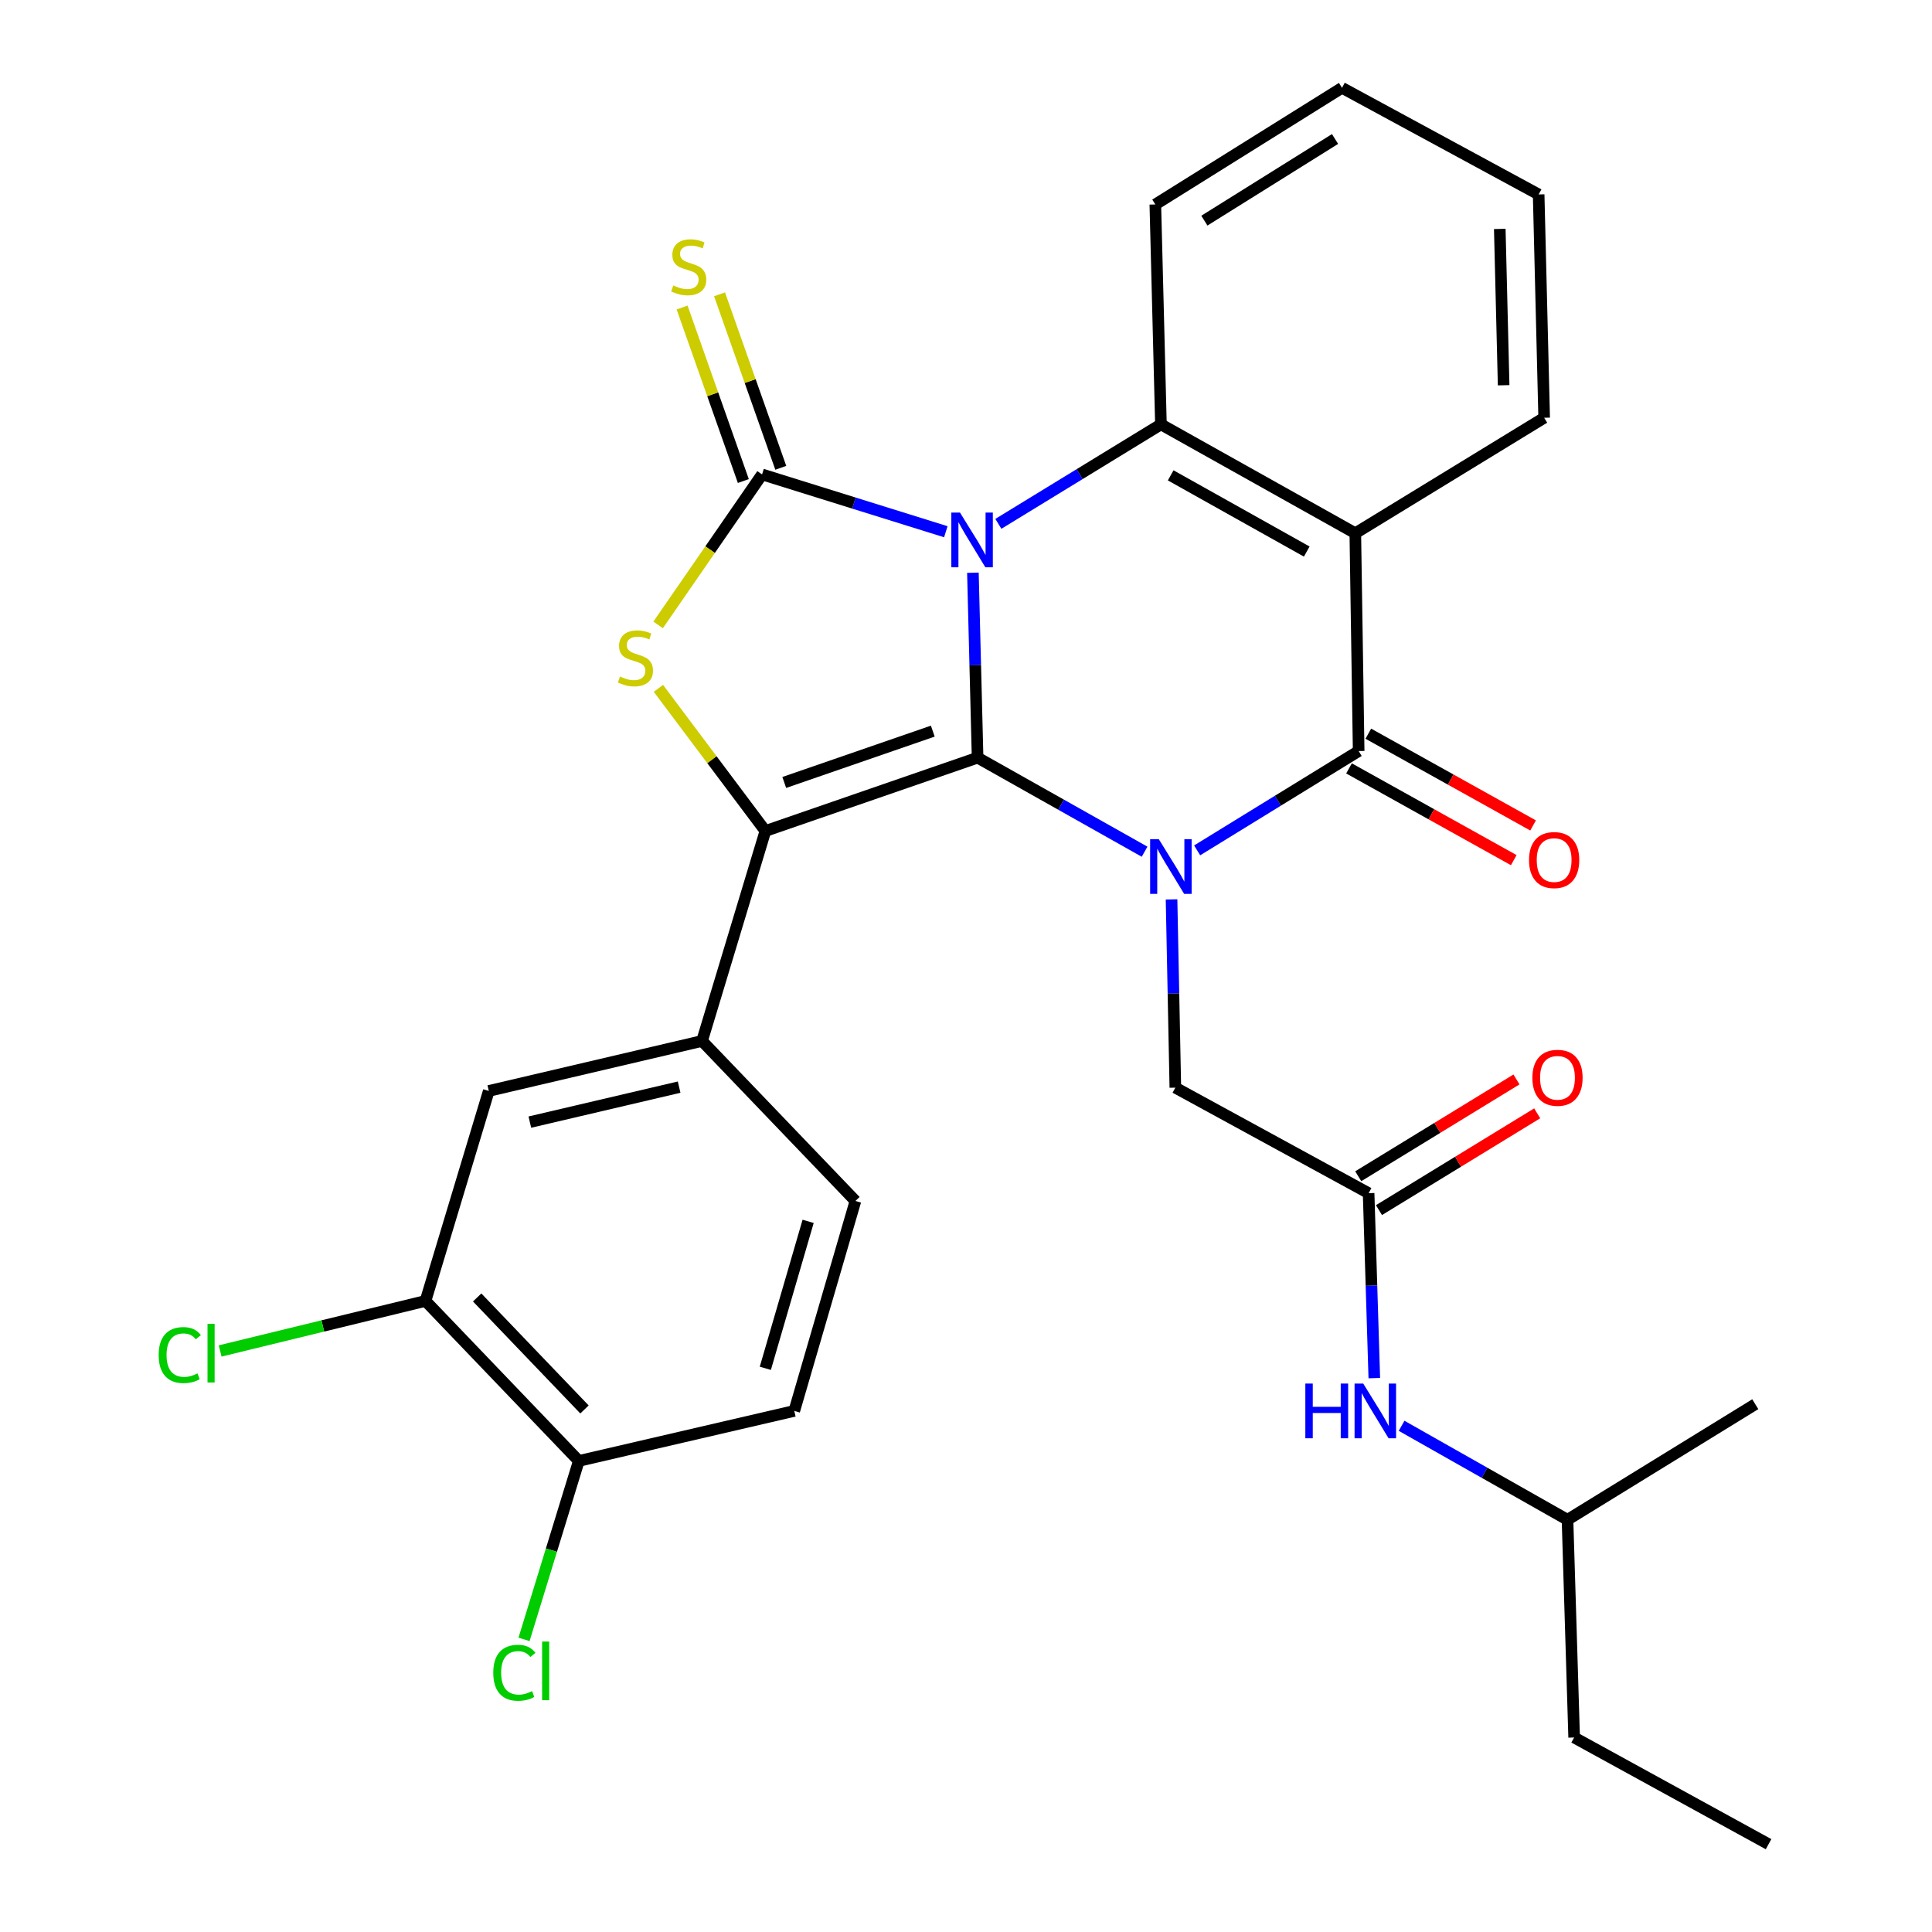 <?xml version='1.0' encoding='iso-8859-1'?>
<svg version='1.1' baseProfile='full'
              xmlns='http://www.w3.org/2000/svg'
                      xmlns:rdkit='http://www.rdkit.org/xml'
                      xmlns:xlink='http://www.w3.org/1999/xlink'
                  xml:space='preserve'
width='1000px' height='1000px' viewBox='0 0 1000 1000'>
<!-- END OF HEADER -->
<rect style='opacity:1.0;fill:#FFFFFF;stroke:none' width='1000' height='1000' x='0' y='0'> </rect>
<path class='bond-0' d='M 503.576,296.443 L 504.788,344.304' style='fill:none;fill-rule:evenodd;stroke:#0000FF;stroke-width:6px;stroke-linecap:butt;stroke-linejoin:miter;stroke-opacity:1' />
<path class='bond-0' d='M 504.788,344.304 L 506.001,392.165' style='fill:none;fill-rule:evenodd;stroke:#000000;stroke-width:6px;stroke-linecap:butt;stroke-linejoin:miter;stroke-opacity:1' />
<path class='bond-2' d='M 489.559,275.227 L 442.001,260.394' style='fill:none;fill-rule:evenodd;stroke:#0000FF;stroke-width:6px;stroke-linecap:butt;stroke-linejoin:miter;stroke-opacity:1' />
<path class='bond-2' d='M 442.001,260.394 L 394.443,245.56' style='fill:none;fill-rule:evenodd;stroke:#000000;stroke-width:6px;stroke-linecap:butt;stroke-linejoin:miter;stroke-opacity:1' />
<path class='bond-6' d='M 516.751,271.141 L 558.824,245.401' style='fill:none;fill-rule:evenodd;stroke:#0000FF;stroke-width:6px;stroke-linecap:butt;stroke-linejoin:miter;stroke-opacity:1' />
<path class='bond-6' d='M 558.824,245.401 L 600.898,219.66' style='fill:none;fill-rule:evenodd;stroke:#000000;stroke-width:6px;stroke-linecap:butt;stroke-linejoin:miter;stroke-opacity:1' />
<path class='bond-1' d='M 506.001,392.165 L 549.219,416.504' style='fill:none;fill-rule:evenodd;stroke:#000000;stroke-width:6px;stroke-linecap:butt;stroke-linejoin:miter;stroke-opacity:1' />
<path class='bond-1' d='M 549.219,416.504 L 592.437,440.844' style='fill:none;fill-rule:evenodd;stroke:#0000FF;stroke-width:6px;stroke-linecap:butt;stroke-linejoin:miter;stroke-opacity:1' />
<path class='bond-3' d='M 506.001,392.165 L 396.167,430.124' style='fill:none;fill-rule:evenodd;stroke:#000000;stroke-width:6px;stroke-linecap:butt;stroke-linejoin:miter;stroke-opacity:1' />
<path class='bond-3' d='M 482.812,378.431 L 405.928,405.002' style='fill:none;fill-rule:evenodd;stroke:#000000;stroke-width:6px;stroke-linecap:butt;stroke-linejoin:miter;stroke-opacity:1' />
<path class='bond-9' d='M 606.391,465.531 L 607.373,514.249' style='fill:none;fill-rule:evenodd;stroke:#0000FF;stroke-width:6px;stroke-linecap:butt;stroke-linejoin:miter;stroke-opacity:1' />
<path class='bond-9' d='M 607.373,514.249 L 608.355,562.968' style='fill:none;fill-rule:evenodd;stroke:#000000;stroke-width:6px;stroke-linecap:butt;stroke-linejoin:miter;stroke-opacity:1' />
<path class='bond-31' d='M 619.64,440.15 L 661.44,414.445' style='fill:none;fill-rule:evenodd;stroke:#0000FF;stroke-width:6px;stroke-linecap:butt;stroke-linejoin:miter;stroke-opacity:1' />
<path class='bond-31' d='M 661.44,414.445 L 703.24,388.739' style='fill:none;fill-rule:evenodd;stroke:#000000;stroke-width:6px;stroke-linecap:butt;stroke-linejoin:miter;stroke-opacity:1' />
<path class='bond-5' d='M 394.443,245.56 L 367.546,284.501' style='fill:none;fill-rule:evenodd;stroke:#000000;stroke-width:6px;stroke-linecap:butt;stroke-linejoin:miter;stroke-opacity:1' />
<path class='bond-5' d='M 367.546,284.501 L 340.65,323.442' style='fill:none;fill-rule:evenodd;stroke:#CCCC00;stroke-width:6px;stroke-linecap:butt;stroke-linejoin:miter;stroke-opacity:1' />
<path class='bond-11' d='M 404.134,242.139 L 388.284,197.235' style='fill:none;fill-rule:evenodd;stroke:#000000;stroke-width:6px;stroke-linecap:butt;stroke-linejoin:miter;stroke-opacity:1' />
<path class='bond-11' d='M 388.284,197.235 L 372.434,152.332' style='fill:none;fill-rule:evenodd;stroke:#CCCC00;stroke-width:6px;stroke-linecap:butt;stroke-linejoin:miter;stroke-opacity:1' />
<path class='bond-11' d='M 384.751,248.981 L 368.901,204.077' style='fill:none;fill-rule:evenodd;stroke:#000000;stroke-width:6px;stroke-linecap:butt;stroke-linejoin:miter;stroke-opacity:1' />
<path class='bond-11' d='M 368.901,204.077 L 353.051,159.174' style='fill:none;fill-rule:evenodd;stroke:#CCCC00;stroke-width:6px;stroke-linecap:butt;stroke-linejoin:miter;stroke-opacity:1' />
<path class='bond-8' d='M 396.167,430.124 L 363.382,538.804' style='fill:none;fill-rule:evenodd;stroke:#000000;stroke-width:6px;stroke-linecap:butt;stroke-linejoin:miter;stroke-opacity:1' />
<path class='bond-30' d='M 396.167,430.124 L 368.478,393.206' style='fill:none;fill-rule:evenodd;stroke:#000000;stroke-width:6px;stroke-linecap:butt;stroke-linejoin:miter;stroke-opacity:1' />
<path class='bond-30' d='M 368.478,393.206 L 340.788,356.288' style='fill:none;fill-rule:evenodd;stroke:#CCCC00;stroke-width:6px;stroke-linecap:butt;stroke-linejoin:miter;stroke-opacity:1' />
<path class='bond-4' d='M 703.24,388.739 L 701.504,276.005' style='fill:none;fill-rule:evenodd;stroke:#000000;stroke-width:6px;stroke-linecap:butt;stroke-linejoin:miter;stroke-opacity:1' />
<path class='bond-14' d='M 698.24,397.718 L 740.881,421.464' style='fill:none;fill-rule:evenodd;stroke:#000000;stroke-width:6px;stroke-linecap:butt;stroke-linejoin:miter;stroke-opacity:1' />
<path class='bond-14' d='M 740.881,421.464 L 783.522,445.211' style='fill:none;fill-rule:evenodd;stroke:#FF0000;stroke-width:6px;stroke-linecap:butt;stroke-linejoin:miter;stroke-opacity:1' />
<path class='bond-14' d='M 708.24,379.76 L 750.882,403.506' style='fill:none;fill-rule:evenodd;stroke:#000000;stroke-width:6px;stroke-linecap:butt;stroke-linejoin:miter;stroke-opacity:1' />
<path class='bond-14' d='M 750.882,403.506 L 793.523,427.252' style='fill:none;fill-rule:evenodd;stroke:#FF0000;stroke-width:6px;stroke-linecap:butt;stroke-linejoin:miter;stroke-opacity:1' />
<path class='bond-7' d='M 600.898,219.66 L 701.504,276.005' style='fill:none;fill-rule:evenodd;stroke:#000000;stroke-width:6px;stroke-linecap:butt;stroke-linejoin:miter;stroke-opacity:1' />
<path class='bond-7' d='M 605.945,246.046 L 676.369,285.487' style='fill:none;fill-rule:evenodd;stroke:#000000;stroke-width:6px;stroke-linecap:butt;stroke-linejoin:miter;stroke-opacity:1' />
<path class='bond-22' d='M 600.898,219.66 L 597.997,105.83' style='fill:none;fill-rule:evenodd;stroke:#000000;stroke-width:6px;stroke-linecap:butt;stroke-linejoin:miter;stroke-opacity:1' />
<path class='bond-21' d='M 701.504,276.005 L 799.256,216.235' style='fill:none;fill-rule:evenodd;stroke:#000000;stroke-width:6px;stroke-linecap:butt;stroke-linejoin:miter;stroke-opacity:1' />
<path class='bond-12' d='M 363.382,538.804 L 253,564.669' style='fill:none;fill-rule:evenodd;stroke:#000000;stroke-width:6px;stroke-linecap:butt;stroke-linejoin:miter;stroke-opacity:1' />
<path class='bond-12' d='M 351.514,562.697 L 274.247,580.803' style='fill:none;fill-rule:evenodd;stroke:#000000;stroke-width:6px;stroke-linecap:butt;stroke-linejoin:miter;stroke-opacity:1' />
<path class='bond-17' d='M 363.382,538.804 L 442.771,621.619' style='fill:none;fill-rule:evenodd;stroke:#000000;stroke-width:6px;stroke-linecap:butt;stroke-linejoin:miter;stroke-opacity:1' />
<path class='bond-10' d='M 608.355,562.968 L 708.39,617.588' style='fill:none;fill-rule:evenodd;stroke:#000000;stroke-width:6px;stroke-linecap:butt;stroke-linejoin:miter;stroke-opacity:1' />
<path class='bond-15' d='M 708.39,617.588 L 709.865,665.448' style='fill:none;fill-rule:evenodd;stroke:#000000;stroke-width:6px;stroke-linecap:butt;stroke-linejoin:miter;stroke-opacity:1' />
<path class='bond-15' d='M 709.865,665.448 L 711.339,713.309' style='fill:none;fill-rule:evenodd;stroke:#0000FF;stroke-width:6px;stroke-linecap:butt;stroke-linejoin:miter;stroke-opacity:1' />
<path class='bond-18' d='M 713.753,626.355 L 754.702,601.305' style='fill:none;fill-rule:evenodd;stroke:#000000;stroke-width:6px;stroke-linecap:butt;stroke-linejoin:miter;stroke-opacity:1' />
<path class='bond-18' d='M 754.702,601.305 L 795.651,576.256' style='fill:none;fill-rule:evenodd;stroke:#FF0000;stroke-width:6px;stroke-linecap:butt;stroke-linejoin:miter;stroke-opacity:1' />
<path class='bond-18' d='M 703.027,608.82 L 743.976,583.771' style='fill:none;fill-rule:evenodd;stroke:#000000;stroke-width:6px;stroke-linecap:butt;stroke-linejoin:miter;stroke-opacity:1' />
<path class='bond-18' d='M 743.976,583.771 L 784.925,558.721' style='fill:none;fill-rule:evenodd;stroke:#FF0000;stroke-width:6px;stroke-linecap:butt;stroke-linejoin:miter;stroke-opacity:1' />
<path class='bond-13' d='M 253,564.669 L 220.237,673.361' style='fill:none;fill-rule:evenodd;stroke:#000000;stroke-width:6px;stroke-linecap:butt;stroke-linejoin:miter;stroke-opacity:1' />
<path class='bond-20' d='M 220.237,673.361 L 167.091,686.31' style='fill:none;fill-rule:evenodd;stroke:#000000;stroke-width:6px;stroke-linecap:butt;stroke-linejoin:miter;stroke-opacity:1' />
<path class='bond-20' d='M 167.091,686.31 L 113.946,699.258' style='fill:none;fill-rule:evenodd;stroke:#00CC00;stroke-width:6px;stroke-linecap:butt;stroke-linejoin:miter;stroke-opacity:1' />
<path class='bond-33' d='M 220.237,673.361 L 299.592,756.176' style='fill:none;fill-rule:evenodd;stroke:#000000;stroke-width:6px;stroke-linecap:butt;stroke-linejoin:miter;stroke-opacity:1' />
<path class='bond-33' d='M 246.982,671.562 L 302.53,729.532' style='fill:none;fill-rule:evenodd;stroke:#000000;stroke-width:6px;stroke-linecap:butt;stroke-linejoin:miter;stroke-opacity:1' />
<path class='bond-24' d='M 725.46,737.99 L 768.399,762.311' style='fill:none;fill-rule:evenodd;stroke:#0000FF;stroke-width:6px;stroke-linecap:butt;stroke-linejoin:miter;stroke-opacity:1' />
<path class='bond-24' d='M 768.399,762.311 L 811.338,786.632' style='fill:none;fill-rule:evenodd;stroke:#000000;stroke-width:6px;stroke-linecap:butt;stroke-linejoin:miter;stroke-opacity:1' />
<path class='bond-16' d='M 299.592,756.176 L 411.115,730.287' style='fill:none;fill-rule:evenodd;stroke:#000000;stroke-width:6px;stroke-linecap:butt;stroke-linejoin:miter;stroke-opacity:1' />
<path class='bond-23' d='M 299.592,756.176 L 285.415,802.359' style='fill:none;fill-rule:evenodd;stroke:#000000;stroke-width:6px;stroke-linecap:butt;stroke-linejoin:miter;stroke-opacity:1' />
<path class='bond-23' d='M 285.415,802.359 L 271.239,848.543' style='fill:none;fill-rule:evenodd;stroke:#00CC00;stroke-width:6px;stroke-linecap:butt;stroke-linejoin:miter;stroke-opacity:1' />
<path class='bond-19' d='M 442.771,621.619 L 411.115,730.287' style='fill:none;fill-rule:evenodd;stroke:#000000;stroke-width:6px;stroke-linecap:butt;stroke-linejoin:miter;stroke-opacity:1' />
<path class='bond-19' d='M 418.287,632.17 L 396.129,708.238' style='fill:none;fill-rule:evenodd;stroke:#000000;stroke-width:6px;stroke-linecap:butt;stroke-linejoin:miter;stroke-opacity:1' />
<path class='bond-32' d='M 799.256,216.235 L 796.401,100.645' style='fill:none;fill-rule:evenodd;stroke:#000000;stroke-width:6px;stroke-linecap:butt;stroke-linejoin:miter;stroke-opacity:1' />
<path class='bond-32' d='M 778.279,199.404 L 776.28,118.491' style='fill:none;fill-rule:evenodd;stroke:#000000;stroke-width:6px;stroke-linecap:butt;stroke-linejoin:miter;stroke-opacity:1' />
<path class='bond-28' d='M 597.997,105.83 L 694.618,45.455' style='fill:none;fill-rule:evenodd;stroke:#000000;stroke-width:6px;stroke-linecap:butt;stroke-linejoin:miter;stroke-opacity:1' />
<path class='bond-28' d='M 623.383,114.205 L 691.018,71.943' style='fill:none;fill-rule:evenodd;stroke:#000000;stroke-width:6px;stroke-linecap:butt;stroke-linejoin:miter;stroke-opacity:1' />
<path class='bond-25' d='M 811.338,786.632 L 814.775,899.32' style='fill:none;fill-rule:evenodd;stroke:#000000;stroke-width:6px;stroke-linecap:butt;stroke-linejoin:miter;stroke-opacity:1' />
<path class='bond-27' d='M 811.338,786.632 L 908.53,726.816' style='fill:none;fill-rule:evenodd;stroke:#000000;stroke-width:6px;stroke-linecap:butt;stroke-linejoin:miter;stroke-opacity:1' />
<path class='bond-29' d='M 814.775,899.32 L 915.405,954.545' style='fill:none;fill-rule:evenodd;stroke:#000000;stroke-width:6px;stroke-linecap:butt;stroke-linejoin:miter;stroke-opacity:1' />
<path class='bond-26' d='M 796.401,100.645 L 694.618,45.455' style='fill:none;fill-rule:evenodd;stroke:#000000;stroke-width:6px;stroke-linecap:butt;stroke-linejoin:miter;stroke-opacity:1' />
<path  class='atom-0' d='M 496.886 265.305
L 506.166 280.305
Q 507.086 281.785, 508.566 284.465
Q 510.046 287.145, 510.126 287.305
L 510.126 265.305
L 513.886 265.305
L 513.886 293.625
L 510.006 293.625
L 500.046 277.225
Q 498.886 275.305, 497.646 273.105
Q 496.446 270.905, 496.086 270.225
L 496.086 293.625
L 492.406 293.625
L 492.406 265.305
L 496.886 265.305
' fill='#0000FF'/>
<path  class='atom-2' d='M 599.788 434.349
L 609.068 449.349
Q 609.988 450.829, 611.468 453.509
Q 612.948 456.189, 613.028 456.349
L 613.028 434.349
L 616.788 434.349
L 616.788 462.669
L 612.908 462.669
L 602.948 446.269
Q 601.788 444.349, 600.548 442.149
Q 599.348 439.949, 598.988 439.269
L 598.988 462.669
L 595.308 462.669
L 595.308 434.349
L 599.788 434.349
' fill='#0000FF'/>
<path  class='atom-6' d='M 320.906 350.165
Q 321.226 350.285, 322.546 350.845
Q 323.866 351.405, 325.306 351.765
Q 326.786 352.085, 328.226 352.085
Q 330.906 352.085, 332.466 350.805
Q 334.026 349.485, 334.026 347.205
Q 334.026 345.645, 333.226 344.685
Q 332.466 343.725, 331.266 343.205
Q 330.066 342.685, 328.066 342.085
Q 325.546 341.325, 324.026 340.605
Q 322.546 339.885, 321.466 338.365
Q 320.426 336.845, 320.426 334.285
Q 320.426 330.725, 322.826 328.525
Q 325.266 326.325, 330.066 326.325
Q 333.346 326.325, 337.066 327.885
L 336.146 330.965
Q 332.746 329.565, 330.186 329.565
Q 327.426 329.565, 325.906 330.725
Q 324.386 331.845, 324.426 333.805
Q 324.426 335.325, 325.186 336.245
Q 325.986 337.165, 327.106 337.685
Q 328.266 338.205, 330.186 338.805
Q 332.746 339.605, 334.266 340.405
Q 335.786 341.205, 336.866 342.845
Q 337.986 344.445, 337.986 347.205
Q 337.986 351.125, 335.346 353.245
Q 332.746 355.325, 328.386 355.325
Q 325.866 355.325, 323.946 354.765
Q 322.066 354.245, 319.826 353.325
L 320.906 350.165
' fill='#CCCC00'/>
<path  class='atom-12' d='M 348.484 147.742
Q 348.804 147.862, 350.124 148.422
Q 351.444 148.982, 352.884 149.342
Q 354.364 149.662, 355.804 149.662
Q 358.484 149.662, 360.044 148.382
Q 361.604 147.062, 361.604 144.782
Q 361.604 143.222, 360.804 142.262
Q 360.044 141.302, 358.844 140.782
Q 357.644 140.262, 355.644 139.662
Q 353.124 138.902, 351.604 138.182
Q 350.124 137.462, 349.044 135.942
Q 348.004 134.422, 348.004 131.862
Q 348.004 128.302, 350.404 126.102
Q 352.844 123.902, 357.644 123.902
Q 360.924 123.902, 364.644 125.462
L 363.724 128.542
Q 360.324 127.142, 357.764 127.142
Q 355.004 127.142, 353.484 128.302
Q 351.964 129.422, 352.004 131.382
Q 352.004 132.902, 352.764 133.822
Q 353.564 134.742, 354.684 135.262
Q 355.844 135.782, 357.764 136.382
Q 360.324 137.182, 361.844 137.982
Q 363.364 138.782, 364.444 140.422
Q 365.564 142.022, 365.564 144.782
Q 365.564 148.702, 362.924 150.822
Q 360.324 152.902, 355.964 152.902
Q 353.444 152.902, 351.524 152.342
Q 349.644 151.822, 347.404 150.902
L 348.484 147.742
' fill='#CCCC00'/>
<path  class='atom-15' d='M 791.418 445.163
Q 791.418 438.363, 794.778 434.563
Q 798.138 430.763, 804.418 430.763
Q 810.698 430.763, 814.058 434.563
Q 817.418 438.363, 817.418 445.163
Q 817.418 452.043, 814.018 455.963
Q 810.618 459.843, 804.418 459.843
Q 798.178 459.843, 794.778 455.963
Q 791.418 452.083, 791.418 445.163
M 804.418 456.643
Q 808.738 456.643, 811.058 453.763
Q 813.418 450.843, 813.418 445.163
Q 813.418 439.603, 811.058 436.803
Q 808.738 433.963, 804.418 433.963
Q 800.098 433.963, 797.738 436.763
Q 795.418 439.563, 795.418 445.163
Q 795.418 450.883, 797.738 453.763
Q 800.098 456.643, 804.418 456.643
' fill='#FF0000'/>
<path  class='atom-16' d='M 675.642 716.127
L 679.482 716.127
L 679.482 728.167
L 693.962 728.167
L 693.962 716.127
L 697.802 716.127
L 697.802 744.447
L 693.962 744.447
L 693.962 731.367
L 679.482 731.367
L 679.482 744.447
L 675.642 744.447
L 675.642 716.127
' fill='#0000FF'/>
<path  class='atom-16' d='M 705.602 716.127
L 714.882 731.127
Q 715.802 732.607, 717.282 735.287
Q 718.762 737.967, 718.842 738.127
L 718.842 716.127
L 722.602 716.127
L 722.602 744.447
L 718.722 744.447
L 708.762 728.047
Q 707.602 726.127, 706.362 723.927
Q 705.162 721.727, 704.802 721.047
L 704.802 744.447
L 701.122 744.447
L 701.122 716.127
L 705.602 716.127
' fill='#0000FF'/>
<path  class='atom-19' d='M 793.153 557.863
Q 793.153 551.063, 796.513 547.263
Q 799.873 543.463, 806.153 543.463
Q 812.433 543.463, 815.793 547.263
Q 819.153 551.063, 819.153 557.863
Q 819.153 564.743, 815.753 568.663
Q 812.353 572.543, 806.153 572.543
Q 799.913 572.543, 796.513 568.663
Q 793.153 564.783, 793.153 557.863
M 806.153 569.343
Q 810.473 569.343, 812.793 566.463
Q 815.153 563.543, 815.153 557.863
Q 815.153 552.303, 812.793 549.503
Q 810.473 546.663, 806.153 546.663
Q 801.833 546.663, 799.473 549.463
Q 797.153 552.263, 797.153 557.863
Q 797.153 563.583, 799.473 566.463
Q 801.833 569.343, 806.153 569.343
' fill='#FF0000'/>
<path  class='atom-21' d='M 82.13 701.382
Q 82.13 694.342, 85.41 690.662
Q 88.73 686.942, 95.01 686.942
Q 100.85 686.942, 103.97 691.062
L 101.33 693.222
Q 99.05 690.222, 95.01 690.222
Q 90.73 690.222, 88.45 693.102
Q 86.21 695.942, 86.21 701.382
Q 86.21 706.982, 88.53 709.862
Q 90.89 712.742, 95.45 712.742
Q 98.57 712.742, 102.21 710.862
L 103.33 713.862
Q 101.85 714.822, 99.61 715.382
Q 97.37 715.942, 94.89 715.942
Q 88.73 715.942, 85.41 712.182
Q 82.13 708.422, 82.13 701.382
' fill='#00CC00'/>
<path  class='atom-21' d='M 107.41 685.222
L 111.09 685.222
L 111.09 715.582
L 107.41 715.582
L 107.41 685.222
' fill='#00CC00'/>
<path  class='atom-24' d='M 255.315 865.825
Q 255.315 858.785, 258.595 855.105
Q 261.915 851.385, 268.195 851.385
Q 274.035 851.385, 277.155 855.505
L 274.515 857.665
Q 272.235 854.665, 268.195 854.665
Q 263.915 854.665, 261.635 857.545
Q 259.395 860.385, 259.395 865.825
Q 259.395 871.425, 261.715 874.305
Q 264.075 877.185, 268.635 877.185
Q 271.755 877.185, 275.395 875.305
L 276.515 878.305
Q 275.035 879.265, 272.795 879.825
Q 270.555 880.385, 268.075 880.385
Q 261.915 880.385, 258.595 876.625
Q 255.315 872.865, 255.315 865.825
' fill='#00CC00'/>
<path  class='atom-24' d='M 280.595 849.665
L 284.275 849.665
L 284.275 880.025
L 280.595 880.025
L 280.595 849.665
' fill='#00CC00'/>
</svg>

